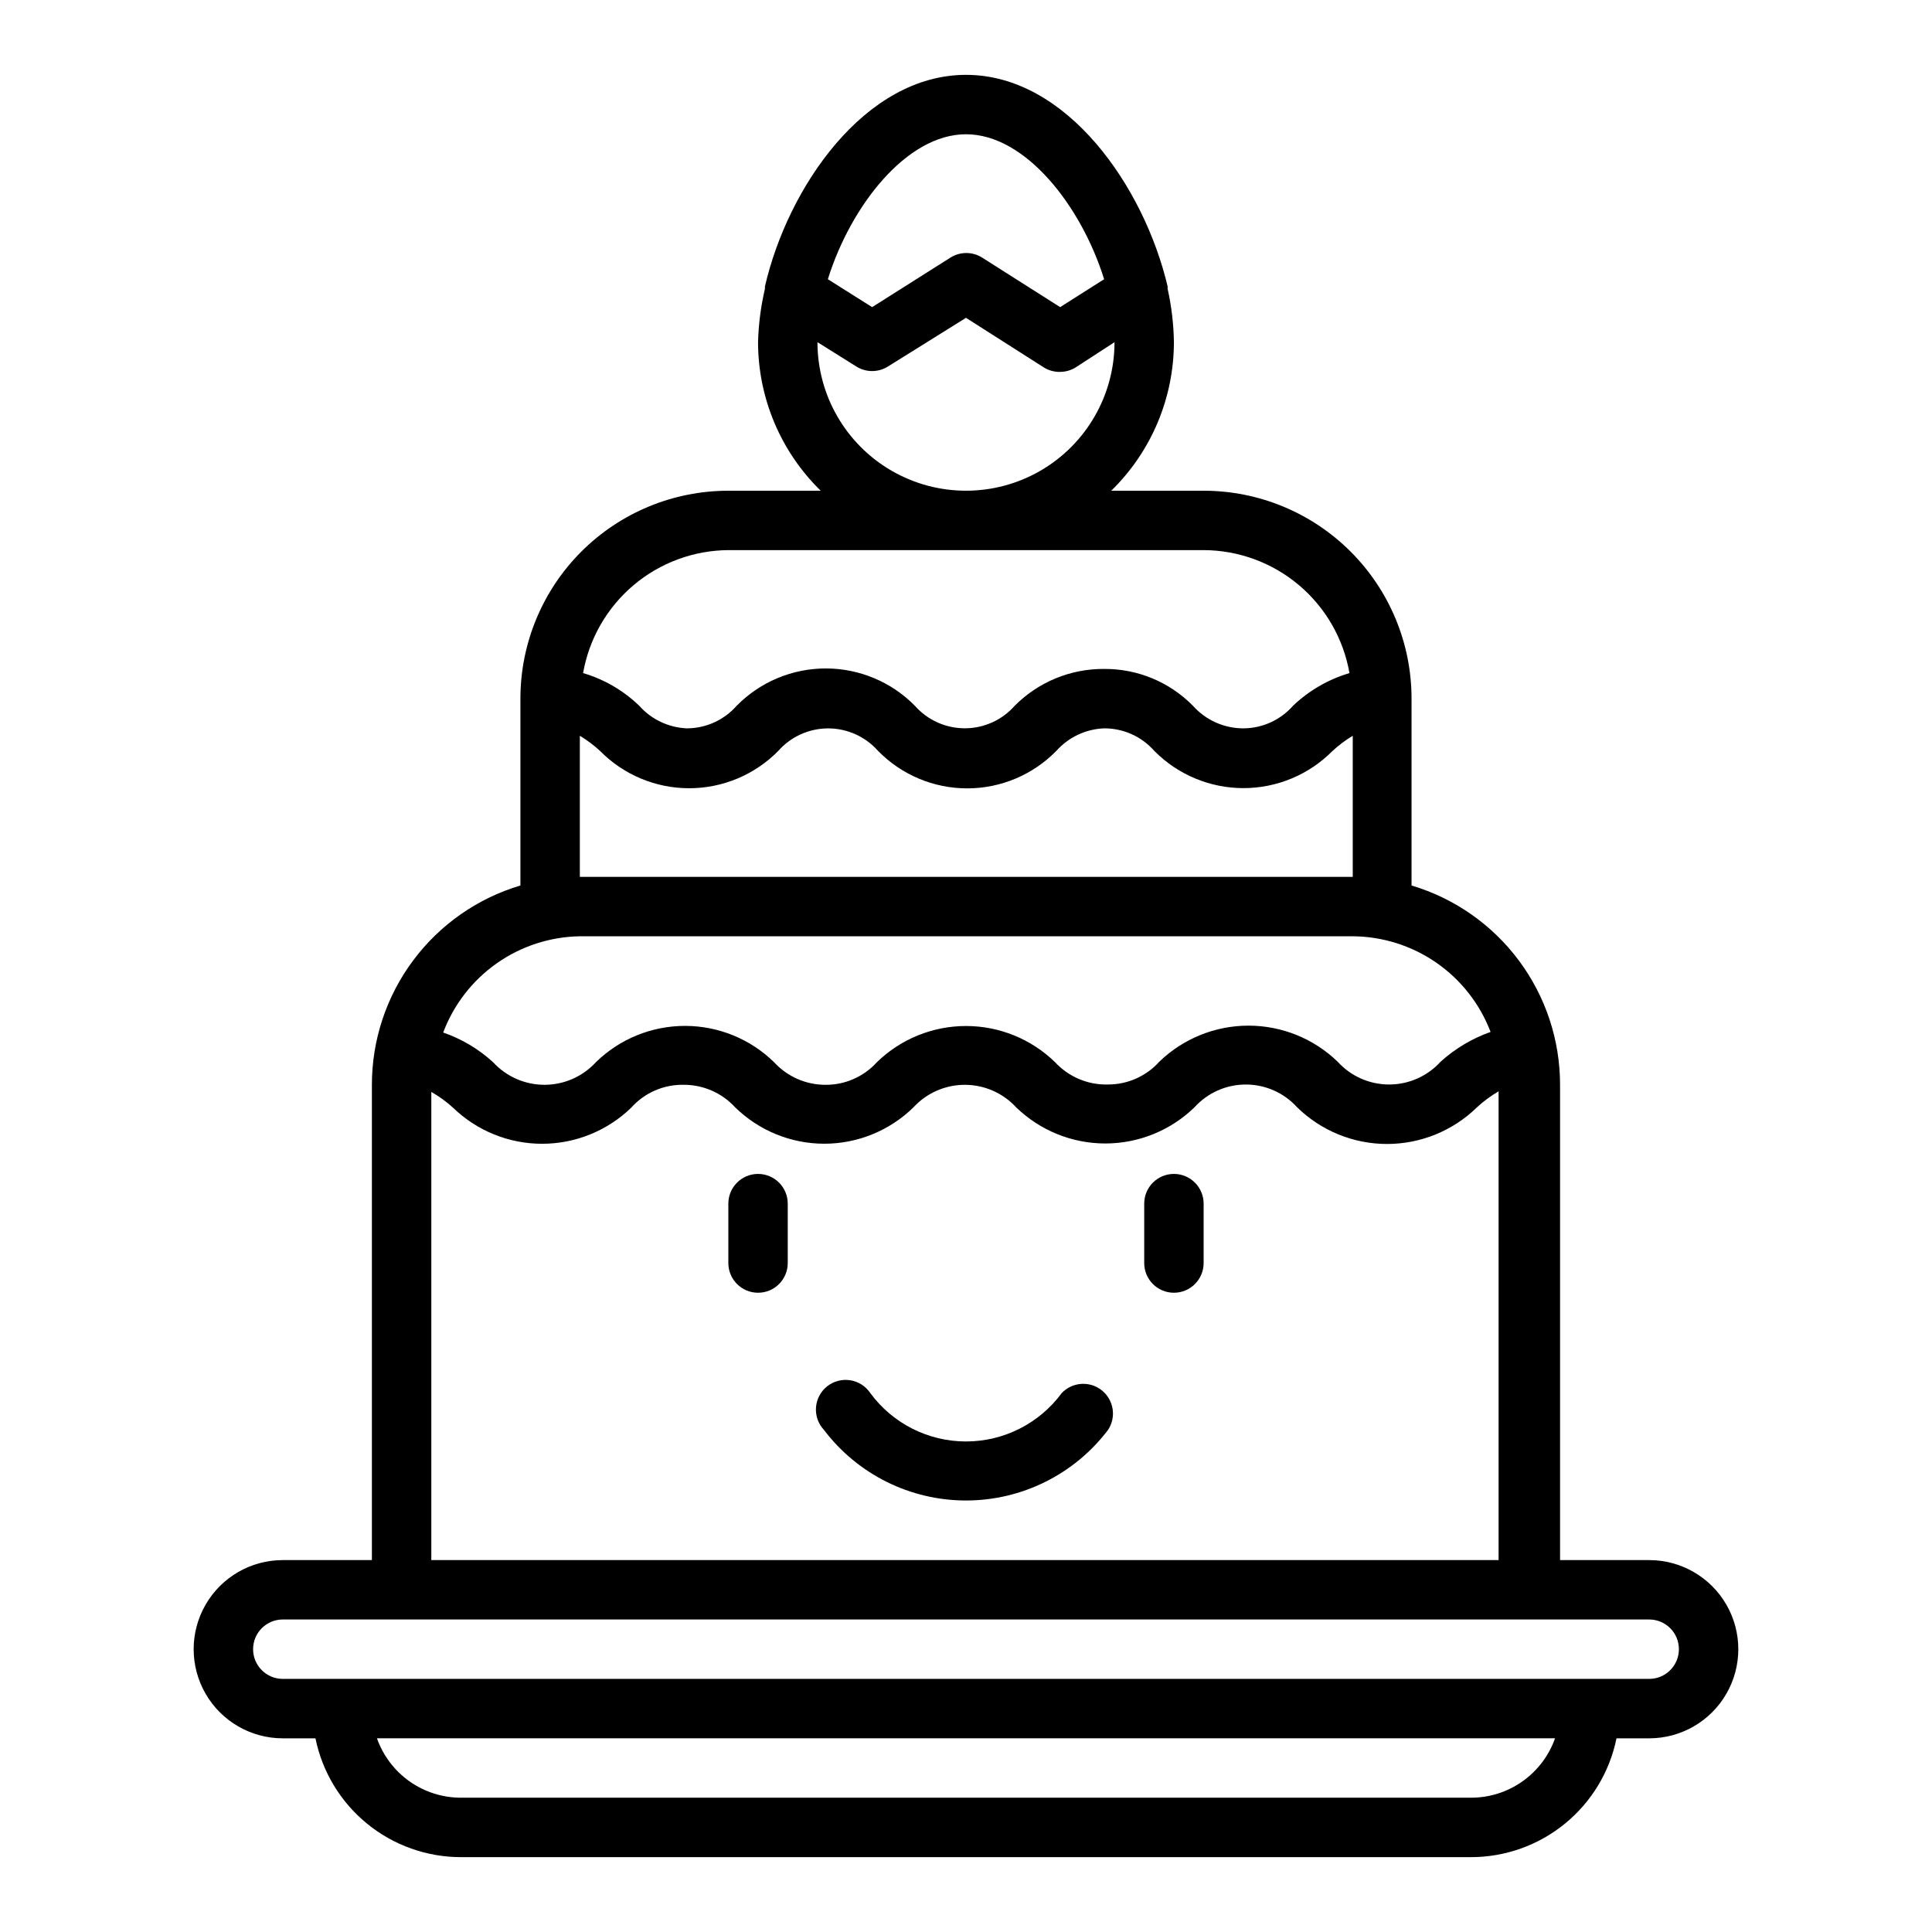 <?xml version="1.0" encoding="UTF-8"?>
<!-- Uploaded to: SVG Repo, www.svgrepo.com, Generator: SVG Repo Mixer Tools -->
<svg fill="#000000" width="800px" height="800px" version="1.1" viewBox="144 144 512 512" xmlns="http://www.w3.org/2000/svg">
 <g>
  <path d="m581.05 557.44h-23.617v-125.95c0.004-11.871-3.824-23.422-10.918-32.941-7.09-9.516-17.066-16.492-28.441-19.883v-49.516c0-14.613-5.805-28.629-16.141-38.961-10.332-10.336-24.348-16.141-38.961-16.141h-24.484c10.605-10.352 16.594-24.543 16.609-39.359-0.07-4.742-0.625-9.465-1.652-14.094-0.035-0.207-0.035-0.422 0-0.629-6.219-26.449-26.688-56.129-53.449-56.129-26.766 0-47.23 29.758-53.293 56.129h-0.004c0.035 0.207 0.035 0.422 0 0.629-1.078 4.625-1.684 9.348-1.809 14.094 0.02 14.816 6.004 29.008 16.609 39.359h-24.48c-14.617 0-28.633 5.805-38.965 16.141-10.336 10.332-16.141 24.348-16.141 38.961v49.516c-11.375 3.391-21.352 10.367-28.441 19.883-7.094 9.52-10.922 21.07-10.918 32.941v125.95h-23.617c-8.438 0-16.234 4.504-20.453 11.809-4.219 7.309-4.219 16.309 0 23.617 4.219 7.309 12.016 11.809 20.453 11.809h8.66c1.812 8.891 6.644 16.879 13.676 22.617 7.027 5.738 15.824 8.871 24.898 8.871h267.65c9.074 0 17.867-3.133 24.898-8.871 7.027-5.738 11.859-13.727 13.672-22.617h8.66c8.438 0 16.234-4.5 20.453-11.809 4.219-7.309 4.219-16.309 0-23.617-4.219-7.305-12.016-11.809-20.453-11.809zm-181.05-377.86c15.742 0 30.543 18.973 36.605 38.414l-11.652 7.398-20.703-13.145c-2.555-1.594-5.793-1.594-8.344 0l-20.785 13.148-11.73-7.398c6.062-19.445 20.863-38.418 36.609-38.418zm-39.359 55.105 10.312 6.453h-0.004c2.555 1.598 5.793 1.598 8.348 0l20.703-12.91 20.625 13.145v0.004c1.273 0.789 2.75 1.199 4.25 1.18 1.473 0.004 2.918-0.406 4.172-1.18l10.312-6.691c0 14.059-7.504 27.055-19.68 34.086-12.18 7.031-27.184 7.031-39.359 0-12.18-7.031-19.684-20.027-19.684-34.086zm-23.617 55.105 125.95-0.004c9.242 0.031 18.18 3.312 25.25 9.27 7.066 5.961 11.809 14.215 13.398 23.32-5.602 1.66-10.727 4.629-14.957 8.66-3.344 3.801-8.16 5.981-13.223 5.984-5.086-0.012-9.922-2.188-13.305-5.984-6.219-6.324-14.746-9.848-23.617-9.762-8.859-0.043-17.371 3.477-23.613 9.762-3.348 3.797-8.164 5.969-13.227 5.969s-9.879-2.172-13.227-5.969c-6.227-6.328-14.734-9.891-23.613-9.891s-17.387 3.562-23.617 9.891c-3.344 3.801-8.164 5.981-13.227 5.984-4.832-0.207-9.379-2.367-12.594-5.984-4.184-4.047-9.293-7.019-14.879-8.66 1.586-9.078 6.309-17.312 13.344-23.27 7.031-5.957 15.934-9.254 25.152-9.32zm-39.359 49.199c1.914 1.148 3.707 2.496 5.352 4.012 6.231 6.328 14.738 9.891 23.617 9.891 8.879 0 17.387-3.562 23.613-9.891 3.348-3.793 8.164-5.969 13.227-5.969 5.059 0 9.879 2.176 13.227 5.969 6.215 6.348 14.727 9.926 23.613 9.926s17.398-3.578 23.617-9.926c3.254-3.656 7.863-5.816 12.754-5.981 5.062 0.004 9.879 2.18 13.223 5.981 6.242 6.309 14.746 9.859 23.617 9.859 8.871 0 17.375-3.551 23.617-9.859 1.641-1.516 3.434-2.863 5.352-4.012v37.391h-204.83zm0 53.133h204.67c7.961 0.02 15.727 2.453 22.277 6.981 6.547 4.523 11.57 10.93 14.406 18.367-4.883 1.73-9.379 4.406-13.227 7.875-3.492 3.859-8.453 6.059-13.656 6.059-5.207 0-10.168-2.199-13.66-6.059-6.34-6.121-14.805-9.539-23.613-9.539-8.812 0-17.277 3.418-23.617 9.539-3.473 3.863-8.426 6.07-13.621 6.059-5.301 0.145-10.406-2.008-14.012-5.902-6.32-6.156-14.793-9.598-23.613-9.598-8.824 0-17.297 3.441-23.617 9.598-3.481 3.844-8.434 6.019-13.617 5.984-5.18 0.008-10.125-2.164-13.621-5.984-6.309-6.172-14.789-9.629-23.617-9.629s-17.305 3.457-23.613 9.629c-3.504 3.809-8.445 5.981-13.621 5.981s-10.113-2.172-13.617-5.981c-3.824-3.5-8.324-6.18-13.227-7.871 2.781-7.394 7.723-13.781 14.18-18.332 6.457-4.547 14.137-7.047 22.035-7.176zm-39.359 41.25h-0.004c2.066 1.172 3.992 2.574 5.746 4.172 6.332 6.137 14.801 9.57 23.617 9.57 8.816 0 17.285-3.434 23.617-9.57 3.535-3.957 8.625-6.172 13.934-6.059 5.18-0.012 10.121 2.16 13.617 5.981 6.312 6.176 14.789 9.633 23.617 9.633s17.305-3.457 23.617-9.633c3.5-3.809 8.441-5.977 13.617-5.977 5.176 0 10.117 2.168 13.617 5.977 6.332 6.137 14.801 9.57 23.617 9.57 8.816 0 17.285-3.434 23.617-9.57 3.477-3.856 8.426-6.055 13.617-6.055s10.141 2.199 13.621 6.055c6.367 6.219 14.91 9.699 23.812 9.699 8.898 0 17.445-3.481 23.812-9.699 1.754-1.621 3.68-3.047 5.746-4.25v124.22h-282.84zm275.52 187.04h-267.65c-4.887 0.004-9.652-1.508-13.645-4.328-3.988-2.82-7.008-6.809-8.637-11.414h312.21c-1.629 4.606-4.648 8.594-8.637 11.414-3.988 2.82-8.758 4.332-13.641 4.328zm47.23-31.488h-362.11c-4.348 0-7.871-3.523-7.871-7.871 0-4.348 3.523-7.871 7.871-7.871h362.11c4.348 0 7.871 3.523 7.871 7.871 0 4.348-3.523 7.871-7.871 7.871z"/>
  <path d="m344.89 455.1c-4.348 0-7.871 3.527-7.871 7.875v15.742c0 4.348 3.523 7.871 7.871 7.871 4.348 0 7.871-3.523 7.871-7.871v-15.742c0-2.09-0.828-4.094-2.305-5.566-1.477-1.477-3.481-2.309-5.566-2.309z"/>
  <path d="m455.1 455.1c-4.348 0-7.871 3.527-7.871 7.875v15.742c0 4.348 3.523 7.871 7.871 7.871 4.348 0 7.875-3.523 7.875-7.871v-15.742c0-2.09-0.832-4.094-2.309-5.566-1.477-1.477-3.477-2.309-5.566-2.309z"/>
  <path d="m425.35 513.2c-5.938 8.051-15.344 12.805-25.348 12.805s-19.414-4.754-25.348-12.805c-1.223-1.836-3.156-3.078-5.332-3.418-2.176-0.344-4.398 0.242-6.125 1.613-1.723 1.371-2.797 3.402-2.953 5.602-0.156 2.199 0.613 4.359 2.129 5.965 8.93 11.77 22.852 18.684 37.629 18.684 14.773 0 28.695-6.914 37.625-18.684 2.266-3.406 1.547-7.977-1.656-10.523-3.199-2.543-7.816-2.211-10.621 0.762z"/>
 </g>
</svg>